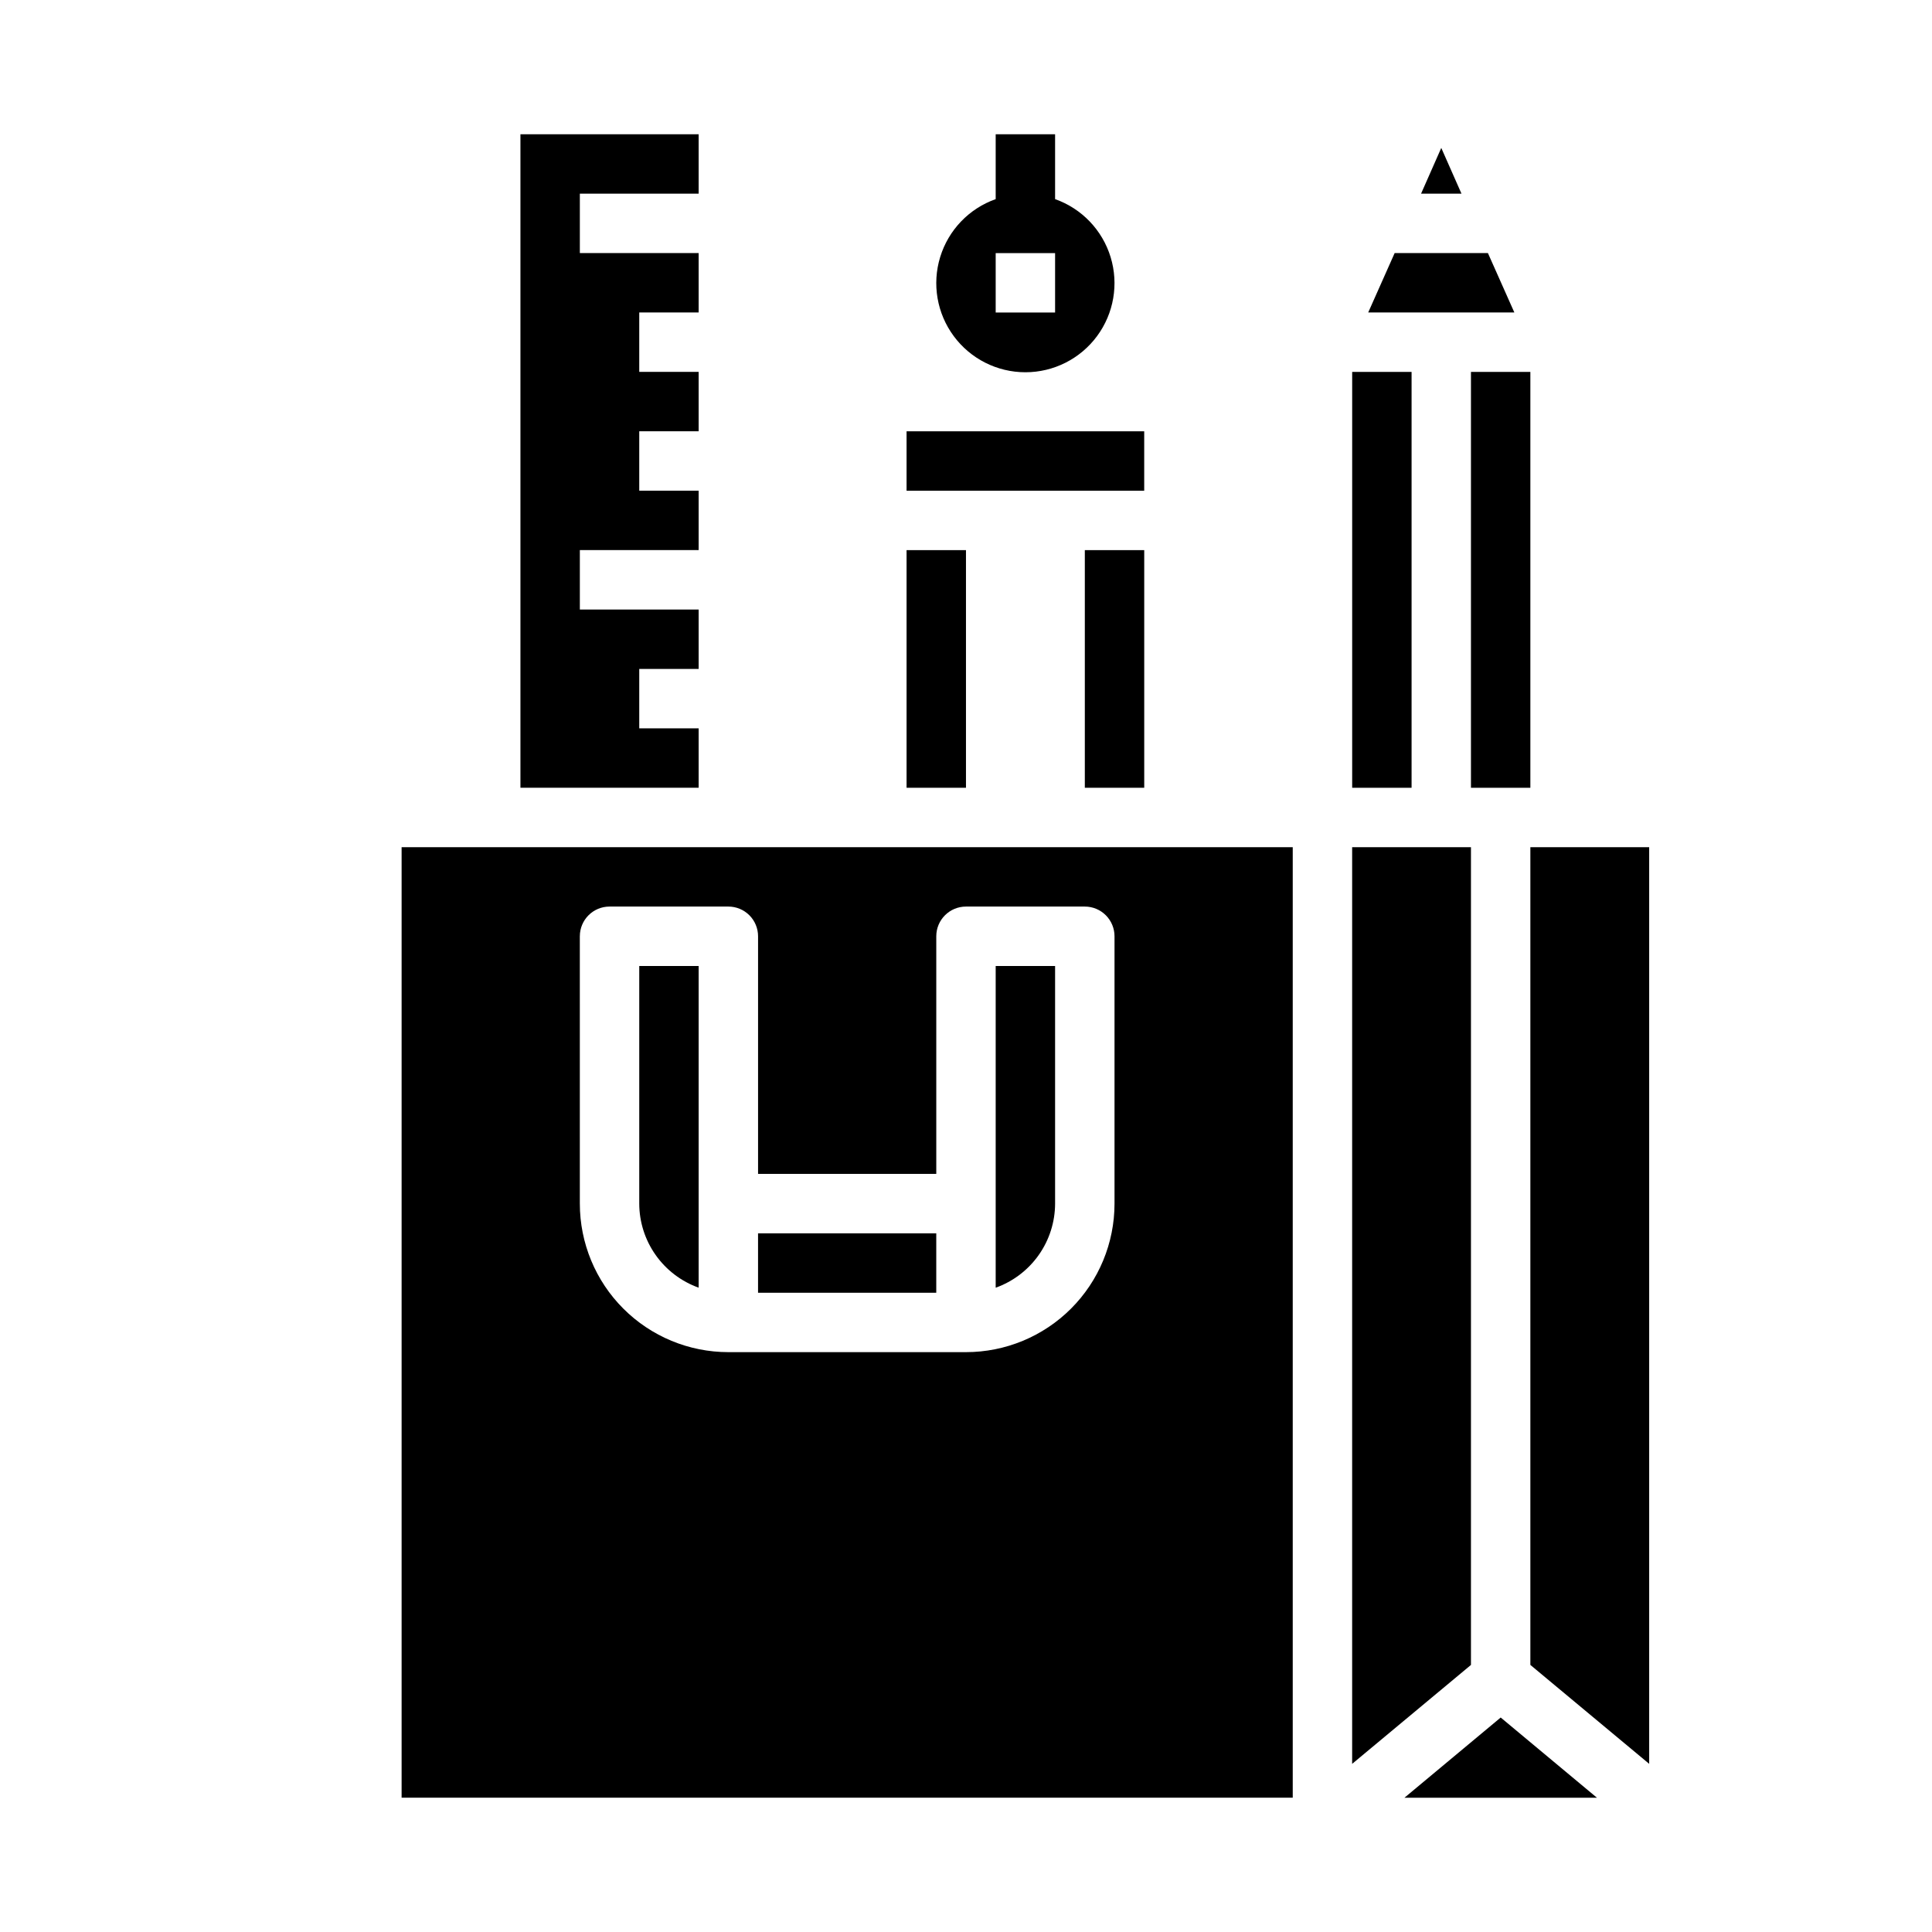 <?xml version="1.0" encoding="UTF-8"?>
<!-- Uploaded to: SVG Repo, www.svgrepo.com, Generator: SVG Repo Mixer Tools -->
<svg fill="#000000" width="800px" height="800px" version="1.1" viewBox="144 144 512 512" xmlns="http://www.w3.org/2000/svg">
 <g>
  <path d="m533.82 368.51h-31.488v242.93l31.488-26.215z"/>
  <path d="m423.61 462.98v-62.977h-15.742v85.254c4.598-1.645 8.574-4.664 11.395-8.652 2.816-3.984 4.336-8.746 4.348-13.625z"/>
  <path d="m502.34 242.56h15.742v110.21h-15.742z"/>
  <path d="m541.7 599.16-25.504 21.254h51.008z"/>
  <path d="m581.05 368.51h-31.488v216.71l31.488 26.215z"/>
  <path d="m533.82 242.56h15.742v110.21h-15.742z"/>
  <path d="m506.59 226.81h38.73l-7.008-15.742h-24.715z"/>
  <path d="m520.6 195.32h10.707l-5.356-12.121z"/>
  <path d="m431.49 289.79h15.742v62.977h-15.742z"/>
  <path d="m384.25 258.3h62.977v15.742h-62.977z"/>
  <path d="m329.15 195.32v-15.742h-47.23v173.18h47.23v-15.742h-15.742v-15.746h15.742v-15.742h-31.484v-15.746h31.484v-15.742h-15.742v-15.746h15.742v-15.742h-15.742v-15.746h15.742v-15.742h-31.484v-15.746z"/>
  <path d="m384.25 289.79h15.742v62.977h-15.742z"/>
  <path d="m329.15 485.25v-85.254h-15.742v62.977c0.012 4.879 1.531 9.641 4.352 13.625 2.816 3.988 6.797 7.008 11.391 8.652z"/>
  <path d="m250.43 620.41h236.16v-251.9h-236.16zm47.23-228.29h0.004c0-4.348 3.523-7.871 7.871-7.871h31.488c2.086 0 4.09 0.828 5.566 2.305 1.477 1.477 2.305 3.481 2.305 5.566v62.977h47.23v-62.977c0-4.348 3.527-7.871 7.875-7.871h31.488c2.086 0 4.09 0.828 5.566 2.305 1.473 1.477 2.305 3.481 2.305 5.566v70.852c0 10.438-4.148 20.449-11.527 27.828-7.383 7.383-17.395 11.531-27.832 11.531h-62.977c-10.441 0-20.453-4.148-27.832-11.531-7.383-7.379-11.527-17.391-11.527-27.828z"/>
  <path d="m344.89 470.85h47.23v15.742h-47.23z"/>
  <path d="m423.61 196.77v-17.184h-15.742v17.184c-7.062 2.496-12.52 8.195-14.711 15.355s-0.855 14.934 3.598 20.953c4.453 6.023 11.496 9.574 18.984 9.574 7.488 0 14.535-3.551 18.988-9.574 4.453-6.019 5.785-13.793 3.594-20.953-2.191-7.16-7.648-12.859-14.711-15.355zm0 30.047h-15.742v-15.742h15.742z"/>
 </g>
</svg>